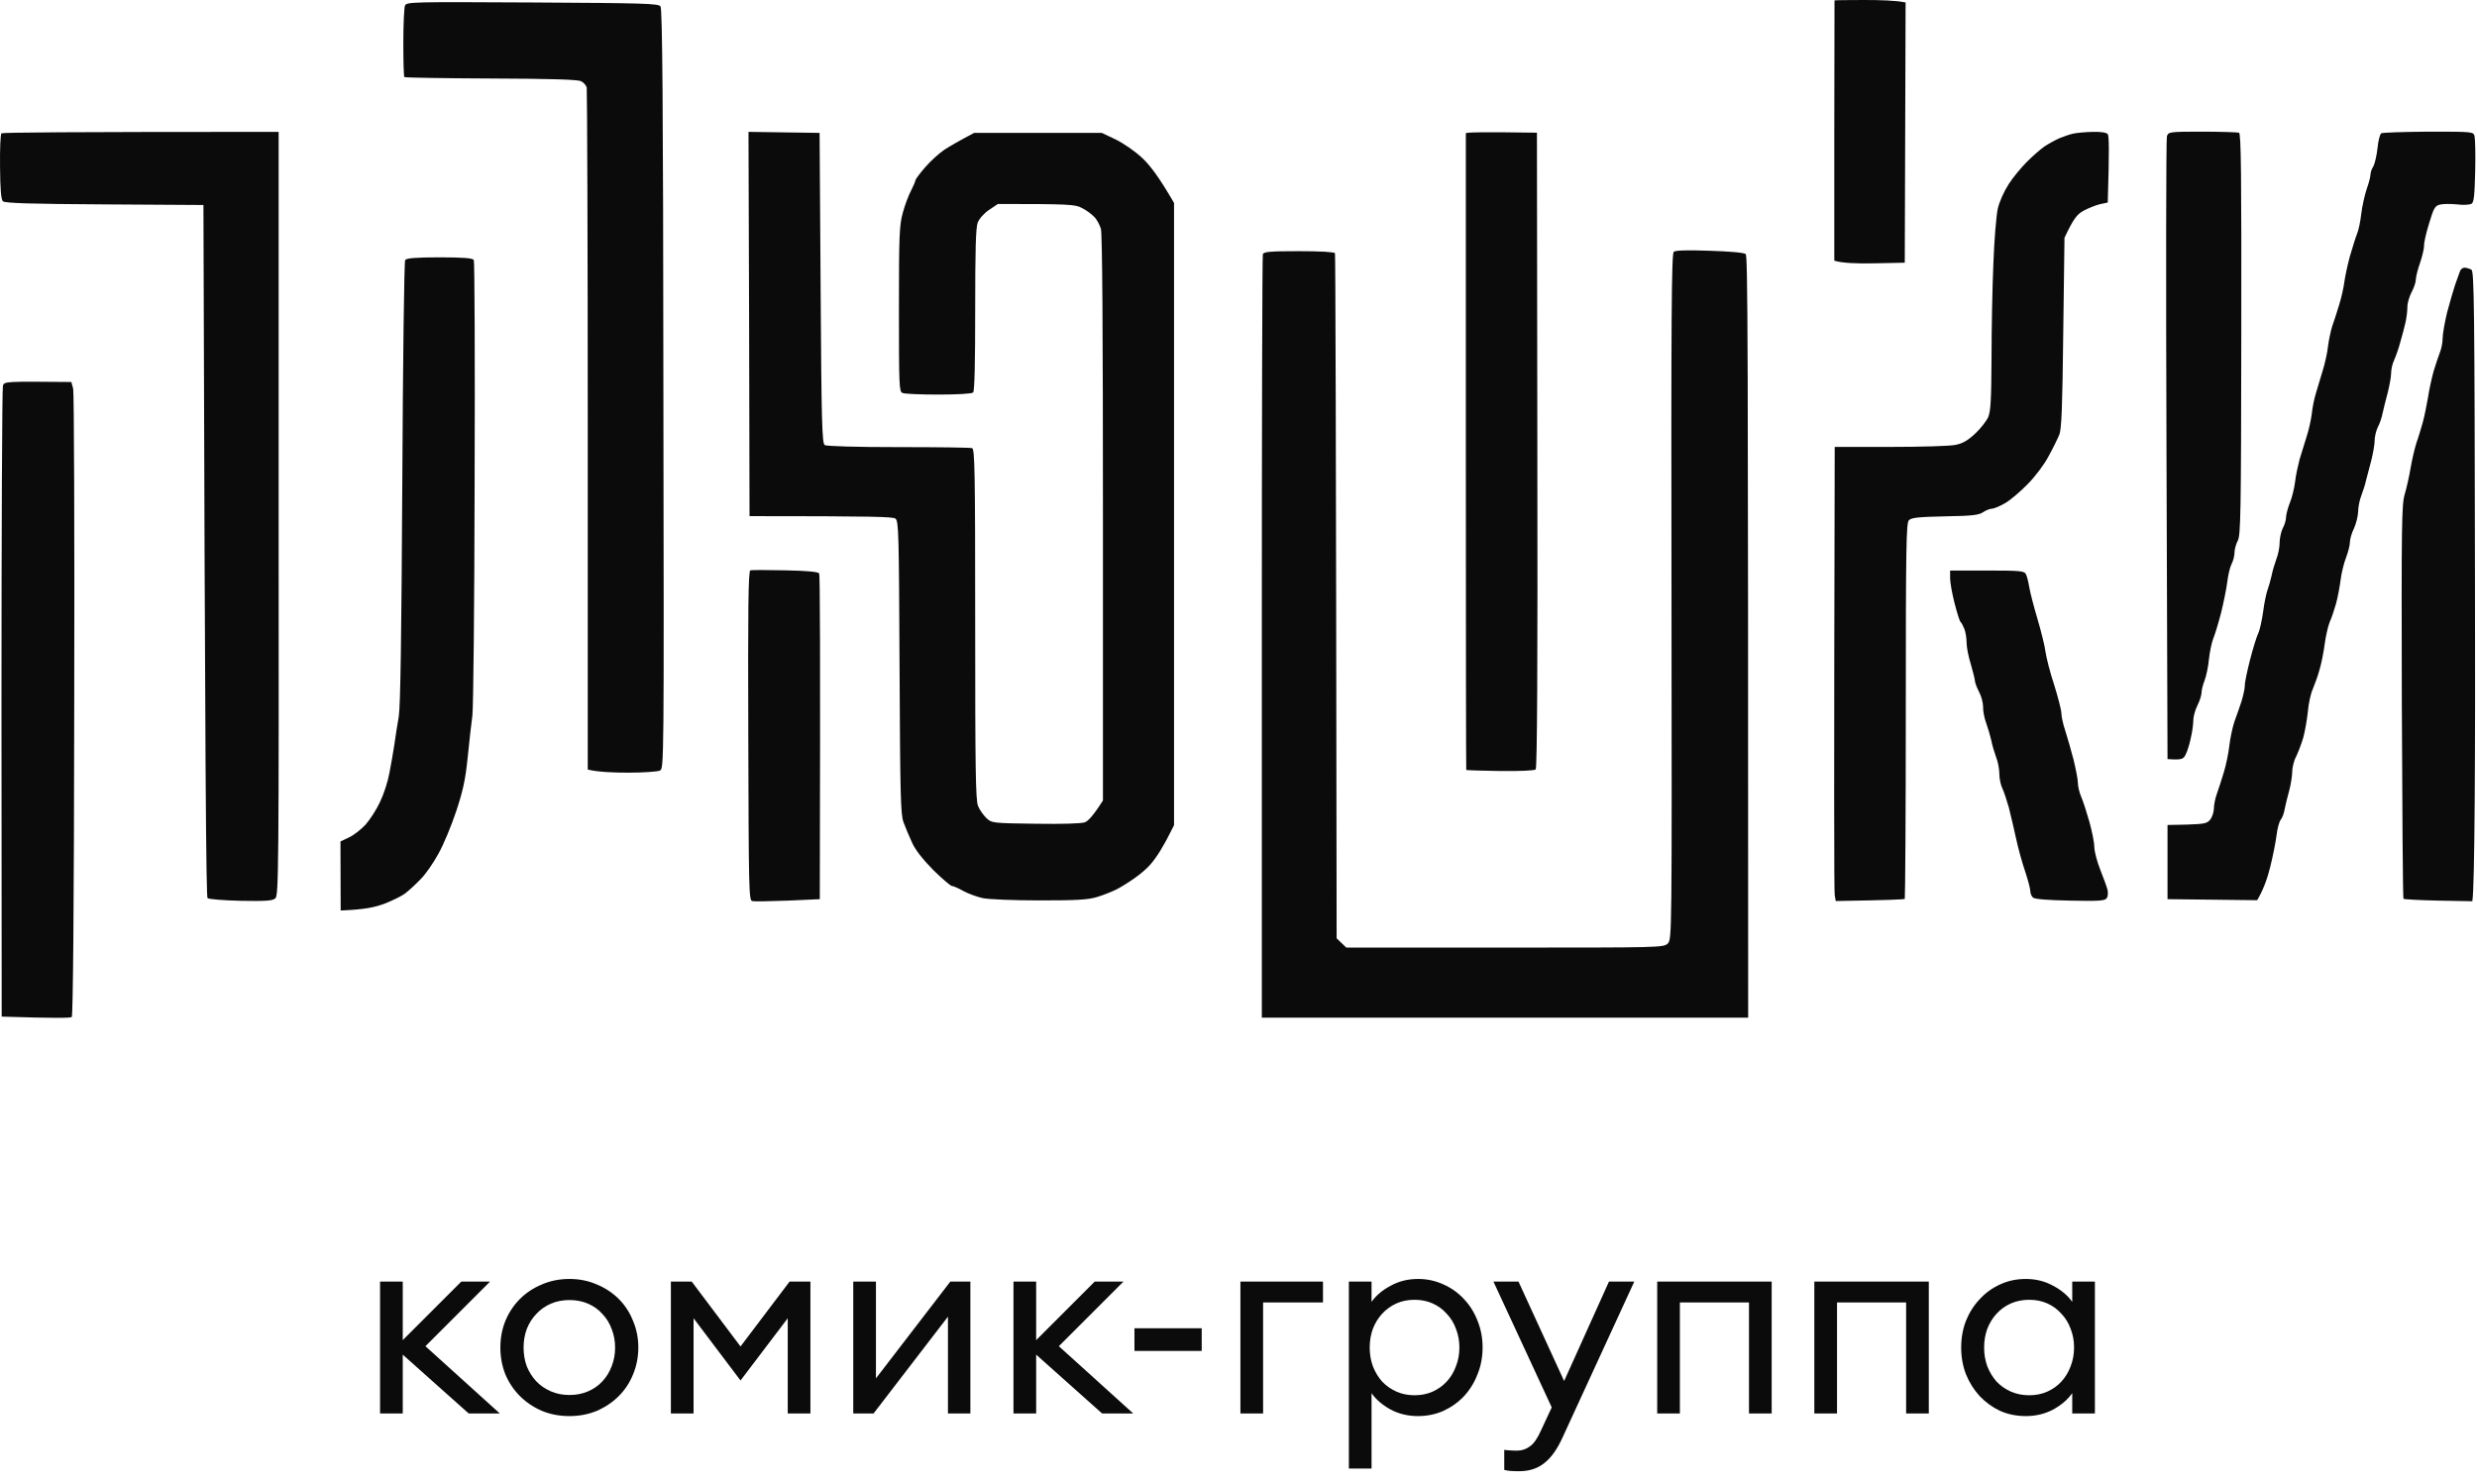 <?xml version="1.0" encoding="UTF-8"?> <svg xmlns="http://www.w3.org/2000/svg" width="1202" height="720" viewBox="0 0 1202 720" fill="none"><path d="M195.439 657.456V686H184.431V622H195.439V650.416L223.855 622H237.807L206.447 653.36L242.543 686H227.439L195.439 657.456ZM276.347 687.28C271.483 687.28 267.003 686.427 262.907 684.72C258.811 682.928 255.269 680.539 252.283 677.552C249.296 674.565 246.949 671.067 245.243 667.056C243.621 662.96 242.811 658.608 242.811 654C242.811 649.392 243.621 645.083 245.243 641.072C246.949 636.976 249.296 633.435 252.283 630.448C255.269 627.461 258.811 625.115 262.907 623.408C267.003 621.616 271.483 620.72 276.347 620.72C281.125 620.72 285.563 621.616 289.659 623.408C293.755 625.115 297.296 627.461 300.283 630.448C303.269 633.435 305.573 636.976 307.195 641.072C308.901 645.083 309.755 649.392 309.755 654C309.755 658.608 308.901 662.96 307.195 667.056C305.573 671.067 303.269 674.565 300.283 677.552C297.296 680.539 293.755 682.928 289.659 684.72C285.563 686.427 281.125 687.28 276.347 687.28ZM276.347 677.04C279.675 677.04 282.704 676.443 285.435 675.248C288.165 674.053 290.469 672.432 292.347 670.384C294.309 668.251 295.803 665.819 296.827 663.088C297.936 660.272 298.491 657.243 298.491 654C298.491 650.843 297.936 647.856 296.827 645.04C295.803 642.224 294.309 639.792 292.347 637.744C290.469 635.611 288.165 633.947 285.435 632.752C282.704 631.557 279.675 630.96 276.347 630.96C273.019 630.96 269.989 631.557 267.259 632.752C264.528 633.947 262.181 635.611 260.219 637.744C258.256 639.792 256.72 642.224 255.611 645.04C254.587 647.856 254.075 650.843 254.075 654C254.075 657.243 254.587 660.272 255.611 663.088C256.72 665.819 258.256 668.251 260.219 670.384C262.181 672.432 264.528 674.053 267.259 675.248C269.989 676.443 273.019 677.04 276.347 677.04ZM335.668 622L359.348 653.488L383.156 622H393.268V686H382.26V639.792L359.348 670L336.564 639.792V686H325.556V622H335.668ZM414.056 686V622H425.064V668.976L461.16 622H470.888V686H460.008V639.024L423.912 686H414.056ZM502.814 657.456V686H491.806V622H502.814V650.416L531.23 622H545.182L513.822 653.36L549.918 686H534.814L502.814 657.456ZM550.508 644.656H583.148V655.664H550.508V644.656ZM601.931 622H641.995V632.112H612.939V686H601.931V622ZM654.556 712.752V622H665.564V631.856C667.697 628.784 670.769 626.181 674.78 624.048C678.79 621.829 683.228 620.72 688.092 620.72C692.529 620.72 696.668 621.616 700.508 623.408C704.348 625.115 707.676 627.504 710.492 630.576C713.308 633.563 715.484 637.061 717.02 641.072C718.641 645.083 719.451 649.392 719.451 654C719.451 658.608 718.641 662.917 717.02 666.928C715.484 670.939 713.308 674.48 710.492 677.552C707.676 680.539 704.348 682.928 700.508 684.72C696.668 686.427 692.529 687.28 688.092 687.28C683.228 687.28 678.79 686.213 674.78 684.08C670.769 681.861 667.697 679.216 665.564 676.144V712.752H654.556ZM686.428 677.168C689.67 677.168 692.614 676.571 695.26 675.376C697.905 674.181 700.166 672.56 702.044 670.512C704.006 668.379 705.5 665.904 706.524 663.088C707.633 660.272 708.188 657.243 708.188 654C708.188 650.757 707.633 647.728 706.524 644.912C705.5 642.096 704.006 639.664 702.044 637.616C700.166 635.483 697.905 633.819 695.26 632.624C692.614 631.429 689.67 630.832 686.428 630.832C683.185 630.832 680.241 631.429 677.596 632.624C674.95 633.819 672.646 635.483 670.684 637.616C668.806 639.664 667.313 642.096 666.204 644.912C665.18 647.728 664.668 650.757 664.668 654C664.668 657.243 665.18 660.272 666.204 663.088C667.313 665.904 668.806 668.379 670.684 670.512C672.646 672.56 674.95 674.181 677.596 675.376C680.241 676.571 683.185 677.168 686.428 677.168ZM758.376 697.392C755.73 703.28 752.744 707.504 749.416 710.064C746.173 712.709 742.077 714.032 737.128 714.032C735.592 714.032 734.226 713.989 733.032 713.904C731.922 713.819 730.898 713.648 729.96 713.392V703.664C730.898 703.835 731.837 703.92 732.776 703.92C733.714 704.005 734.866 704.048 736.232 704.048C738.45 704.048 740.498 703.365 742.376 702C744.253 700.72 746.045 698.16 747.752 694.32L753 683.056L724.712 622H736.872L759.016 670.256L780.776 622H793.064L758.376 697.392ZM804.181 622H859.733V686H848.725V632.112H815.189V686H804.181V622ZM880.431 622H935.983V686H924.975V632.112H891.439V686H880.431V622ZM983.049 687.28C978.526 687.28 974.345 686.427 970.505 684.72C966.75 682.928 963.465 680.539 960.649 677.552C957.833 674.48 955.614 670.939 953.993 666.928C952.457 662.917 951.689 658.608 951.689 654C951.689 649.392 952.457 645.083 953.993 641.072C955.614 637.061 957.833 633.563 960.649 630.576C963.465 627.504 966.75 625.115 970.505 623.408C974.345 621.616 978.526 620.72 983.049 620.72C987.913 620.72 992.35 621.829 996.361 624.048C1000.37 626.181 1003.44 628.784 1005.58 631.856V622H1016.58V686H1005.58V676.144C1003.44 679.216 1000.37 681.861 996.361 684.08C992.35 686.213 987.913 687.28 983.049 687.28ZM984.713 677.168C987.955 677.168 990.899 676.571 993.545 675.376C996.19 674.181 998.451 672.56 1000.33 670.512C1002.29 668.379 1003.78 665.904 1004.81 663.088C1005.92 660.272 1006.47 657.243 1006.47 654C1006.47 650.757 1005.92 647.728 1004.81 644.912C1003.78 642.096 1002.29 639.664 1000.33 637.616C998.451 635.483 996.19 633.819 993.545 632.624C990.899 631.429 987.955 630.832 984.713 630.832C981.47 630.832 978.483 631.429 975.753 632.624C973.107 633.819 970.803 635.483 968.841 637.616C966.963 639.664 965.47 642.096 964.361 644.912C963.337 647.728 962.825 650.757 962.825 654C962.825 657.243 963.337 660.272 964.361 663.088C965.47 665.904 966.963 668.379 968.841 670.512C970.803 672.56 973.107 674.181 975.753 675.376C978.483 676.571 981.47 677.168 984.713 677.168Z" fill="#0B0B0B"></path><path d="M890.219 0.2C890.219 0.4 890.219 28.8 890.119 63.5V126.5C893.719 127.7 901.419 128 909.519 127.8L924.319 127.5L924.719 1.2C920.019 0.2 912.319 0 904.419 0C896.619 0 890.219 0.1 890.219 0.2ZM196.519 2.7C196.119 3.7 195.719 11.8 195.719 20.7C195.719 29.6 195.919 37.1 196.219 37.4C196.519 37.7 215.419 38 238.219 38.1C266.919 38.2 280.419 38.6 281.919 39.4C283.219 40 284.419 41.4 284.719 42.5C284.919 43.6 285.219 118.5 285.219 209V373.5C290.219 374.7 297.719 375 304.919 375C312.219 375 319.119 374.5 320.219 374C322.219 373 322.219 372.1 321.919 188.8C321.819 50.3 321.419 4.3 320.519 3.1C319.519 1.7 312.919 1.5 258.319 1.2C200.019 0.9 197.319 0.9 196.519 2.7ZM0.719 64.7C0.219 65 -0.081 72.3 0.019 80.9C0.119 92.2 0.519 96.8 1.419 97.7C2.419 98.6 14.819 99 50.719 99.2L98.719 99.5C99.519 377 100.019 435.2 100.719 435.9C101.219 436.4 108.519 437 116.819 437.2C129.119 437.4 132.219 437.2 133.619 436C135.219 434.6 135.319 422.2 135.219 249.2V64C31.619 64 1.219 64.3 0.719 64.7ZM363.519 157.2L363.719 250.5C424.419 250.5 433.319 250.8 434.519 251.7C436.119 252.9 436.219 259.3 436.519 323.7C436.819 385.5 437.019 395.1 438.419 399C439.319 401.5 441.219 406 442.619 409C444.219 412.6 447.919 417.2 452.919 422.3C457.219 426.5 461.319 430 461.919 430C462.619 430 465.119 431.1 467.419 432.4C469.819 433.7 474.119 435.3 476.919 435.9C479.819 436.5 492.219 437 504.419 437C522.219 437 527.819 436.7 532.219 435.4C535.219 434.5 539.519 432.8 541.719 431.7C543.919 430.6 547.919 428.1 550.719 426.1C553.419 424.2 556.819 421.3 558.219 419.6C559.619 418 561.719 415.1 562.919 413.1C564.119 411.1 566.219 407.5 567.419 405L569.719 400.5V98.5C562.319 85.7 558.019 80.2 554.319 76.7C550.919 73.5 545.319 69.6 541.419 67.7L534.719 64.5H472.719C464.919 68.6 460.719 71.1 458.219 72.7C455.719 74.4 451.619 78.1 449.019 81.1C446.419 84.1 444.319 86.9 444.219 87.5C444.219 88 443.219 90.3 442.119 92.5C440.919 94.7 439.119 99.5 438.119 103.2C436.419 109.3 436.219 114 436.219 150C436.219 187.1 436.319 190.1 437.919 190.7C438.919 191.2 446.819 191.5 455.419 191.5C464.519 191.5 471.519 191.1 472.219 190.5C472.919 189.8 473.219 176.8 473.219 150.5C473.219 121.2 473.519 110.7 474.419 108.1C475.219 106.1 477.419 103.6 479.919 101.9L484.219 99C518.919 99 521.719 99.2 524.919 100.9C527.019 101.9 529.719 103.9 530.919 105.2C532.219 106.4 533.619 109.1 534.219 111C534.919 113.3 535.219 160.9 535.219 251.5V388.5C530.519 395.9 528.019 398.5 526.419 399.1C524.719 399.7 515.819 400 502.519 399.8C481.519 399.5 481.319 399.5 478.619 397C477.219 395.6 475.319 393 474.619 391.2C473.419 388.6 473.219 372.8 473.219 303C473.219 228.3 473.019 217.9 471.719 217.5C470.919 217.2 454.819 217 435.919 217C416.119 217 401.119 216.6 400.219 216C398.919 215.2 398.619 205.3 398.219 139.8L397.719 64.5L363.219 64L363.519 157.2ZM711.319 64.7C711.319 65.1 711.319 134.7 711.319 219.4C711.319 304.1 711.419 373.5 711.519 373.7C711.719 373.8 719.119 374.1 728.019 374.2C737.819 374.3 744.619 374 745.219 373.4C745.919 372.7 746.219 323.5 746.019 218.4L745.819 64.4C719.119 64 711.319 64.2 711.319 64.7ZM1005.82 64.9C1004.12 65.3 1001.22 66.3 999.319 67.1C997.319 68 994.219 69.7 992.219 71C990.319 72.3 986.419 75.7 983.719 78.4C980.919 81.2 976.819 86.1 974.719 89.4C972.419 93 970.219 97.9 969.419 101.4C968.719 104.7 967.719 116.7 967.319 127.9C966.819 139.2 966.419 159.8 966.419 173.7C966.319 193.7 966.019 199.6 964.819 202.4C963.919 204.4 961.119 208 958.519 210.4C955.019 213.7 952.519 215.2 949.019 215.9C946.419 216.5 932.119 216.9 917.319 216.9H890.319C889.919 383.2 890.019 432.7 890.319 434.4L890.819 437.3C916.319 436.9 924.019 436.5 924.319 436.3C924.519 436 924.819 394.9 924.819 344.9C924.819 265.4 925.019 253.8 926.319 252.5C927.519 251.2 931.019 250.9 943.819 250.6C956.919 250.4 960.219 250 962.319 248.6C963.619 247.7 965.619 246.9 966.519 246.9C967.519 246.9 970.419 245.7 973.019 244.2C975.619 242.7 980.519 238.5 984.019 234.9C987.519 231.4 992.119 225.3 994.119 221.4C996.219 217.6 998.519 212.9 999.319 210.9C1000.42 208.2 1000.82 197.1 1001.22 161.4L1001.82 115.4C1006.22 106.1 1007.82 104.1 1011.02 102.3C1013.42 101 1017.02 99.6 1019.02 99.1L1022.82 98.3C1023.62 72.3 1023.42 66 1022.82 65.1C1022.12 64.3 1019.62 63.9 1015.32 64C1011.72 64.1 1007.42 64.5 1005.82 64.9ZM1051.52 66.2C1051.12 67.4 1051.02 135.9 1051.32 218.4L1051.82 368.4C1058.72 368.9 1059.52 368.5 1060.62 366.2C1061.42 364.7 1062.52 361.1 1063.12 358.2C1063.82 355.3 1064.32 351.5 1064.32 349.7C1064.32 347.9 1065.22 344.6 1066.32 342.4C1067.42 340.2 1068.32 337.4 1068.32 336.2C1068.32 334.9 1069.02 332.2 1069.82 330.2C1070.62 328.1 1071.62 323.5 1071.92 319.9C1072.32 316.4 1073.22 311.9 1074.02 309.9C1074.82 308 1076.52 302.4 1077.82 297.4C1079.02 292.5 1080.42 285.7 1080.82 282.4C1081.22 279.1 1082.12 275.2 1082.92 273.7C1083.72 272.2 1084.32 269.7 1084.32 268.2C1084.32 266.7 1085.02 264.1 1085.92 262.4C1087.32 259.7 1087.52 249.7 1087.62 162.2C1087.72 85.2 1087.52 64.8 1086.52 64.4C1085.82 64.2 1077.82 63.9 1068.72 63.9C1052.52 63.9 1052.22 64 1051.52 66.2ZM1155.52 64.7C1154.92 65.1 1154.02 68.4 1153.72 71.9C1153.32 75.5 1152.42 79.4 1151.72 80.7C1150.92 81.9 1150.32 83.7 1150.32 84.7C1150.32 85.6 1149.52 88.9 1148.42 91.9C1147.42 95 1146.22 100.4 1145.82 103.9C1145.42 107.5 1144.52 111.8 1143.82 113.4C1143.12 115.1 1141.62 120 1140.32 124.4C1139.12 128.8 1137.92 134.5 1137.62 136.9C1137.32 139.4 1136.22 144.4 1135.12 147.9C1134.02 151.5 1132.52 156.2 1131.72 158.4C1131.02 160.6 1130.12 164.9 1129.72 167.9C1129.42 171 1128.22 176.4 1127.12 179.9C1126.02 183.5 1124.52 188.5 1123.82 190.9C1123.02 193.4 1122.12 197.9 1121.82 200.9C1121.42 204 1120.32 208.9 1119.32 211.9C1118.32 215 1116.82 219.9 1115.92 222.9C1115.12 226 1114.02 230.9 1113.72 233.9C1113.32 237 1112.22 241.6 1111.12 244.2C1110.12 246.8 1109.32 249.9 1109.32 251.2C1109.32 252.4 1108.62 254.8 1107.72 256.4C1106.92 258.1 1106.22 261.2 1106.22 263.4C1106.22 265.6 1105.52 269.2 1104.62 271.4C1103.82 273.6 1102.72 277.2 1102.32 279.4C1101.82 281.6 1100.92 284.8 1100.32 286.4C1099.72 288.1 1098.72 292.8 1098.22 296.9C1097.62 301.1 1096.62 305.8 1095.82 307.4C1095.02 309.1 1093.22 314.9 1091.82 320.4C1090.42 325.9 1089.22 331.6 1089.32 332.9C1089.32 334.3 1088.52 337.7 1087.72 340.4C1086.82 343.2 1085.22 347.7 1084.22 350.4C1083.32 353.2 1082.22 358.4 1081.82 361.9C1081.42 365.5 1080.22 371.4 1079.12 374.9C1078.02 378.5 1076.52 383.2 1075.72 385.4C1074.92 387.6 1074.32 390.8 1074.32 392.4C1074.32 394.1 1073.52 396.4 1072.62 397.7C1071.02 399.7 1069.72 399.9 1061.32 400.2L1051.82 400.4V436.4L1095.32 436.9C1098.32 431.9 1100.32 426.2 1101.62 420.9C1102.92 415.7 1104.32 408.7 1104.72 405.4C1105.12 402.1 1106.02 398.8 1106.72 397.9C1107.42 397.1 1108.32 394.9 1108.62 392.9C1109.02 391 1109.92 387 1110.82 383.9C1111.62 380.9 1112.32 376.7 1112.32 374.7C1112.32 372.6 1113.12 369.2 1114.22 367.2C1115.22 365.1 1116.82 361 1117.72 357.9C1118.52 354.9 1119.52 349.3 1119.92 345.4C1120.22 341.6 1121.32 336.6 1122.32 334.4C1123.22 332.2 1124.82 328 1125.62 324.9C1126.52 321.9 1127.62 316.3 1128.12 312.4C1128.62 308.6 1129.72 303.9 1130.52 301.9C1131.42 300 1132.72 296 1133.62 292.9C1134.42 289.9 1135.42 284.7 1135.82 281.4C1136.22 278.1 1137.42 273.3 1138.42 270.7C1139.42 268.1 1140.32 264.7 1140.32 263.2C1140.32 261.7 1141.22 258.6 1142.32 256.4C1143.32 254.2 1144.22 250.6 1144.32 248.4C1144.32 246.2 1145.02 242.6 1145.92 240.4C1146.72 238.2 1147.82 234.9 1148.22 232.9C1148.72 231 1149.82 226.7 1150.72 223.4C1151.52 220.1 1152.32 215.9 1152.32 213.9C1152.32 212 1153.02 209.1 1153.82 207.4C1154.72 205.8 1155.82 202.6 1156.22 200.4C1156.72 198.2 1157.82 193.7 1158.72 190.4C1159.52 187.1 1160.32 183 1160.32 181.2C1160.32 179.4 1160.92 176.5 1161.82 174.7C1162.62 172.9 1164.02 169 1164.82 165.9C1165.72 162.9 1166.82 158.6 1167.32 156.4C1167.82 154.2 1168.22 150.9 1168.22 148.9C1168.22 147 1169.22 143.7 1170.32 141.7C1171.42 139.6 1172.32 136.9 1172.32 135.7C1172.32 134.4 1173.22 130.8 1174.32 127.7C1175.42 124.5 1176.32 120.7 1176.32 119.2C1176.22 117.7 1177.42 112.7 1178.82 108.2C1181.02 100.9 1181.62 99.9 1184.02 99.3C1185.52 98.9 1189.22 98.9 1192.32 99.2C1195.32 99.6 1198.42 99.4 1199.32 98.9C1200.52 98.2 1200.82 95 1201.12 83.2C1201.32 75.1 1201.12 67.4 1200.82 66.2C1200.32 63.9 1200.22 63.9 1178.52 63.9C1166.62 64 1156.22 64.3 1155.52 64.7ZM812.219 122.2C811.119 123.1 810.919 154.9 811.119 289.6C811.319 454.7 811.319 455.9 809.319 457.9C807.319 459.9 805.919 459.9 730.319 459.9H653.319L648.619 455.4C648.319 198.5 648.019 123.5 647.819 122.9C647.519 122.3 640.619 121.9 630.319 121.9C616.019 121.9 613.219 122.2 612.819 123.4C612.519 124.3 612.319 208 612.319 309.4V493.9H848.319C848.319 159.2 848.119 124.2 847.119 123.3C846.319 122.6 839.319 122 829.619 121.7C818.619 121.3 813.019 121.5 812.219 122.2ZM196.619 126.2C196.119 126.9 195.519 175.4 195.219 233.9C194.819 309.1 194.319 342.6 193.519 347.7C192.819 351.7 191.819 358 191.319 361.7C190.719 365.4 189.719 371.6 188.919 375.4C188.219 379.3 186.219 385.5 184.419 389.2C182.719 392.9 179.519 397.8 177.419 400.2C175.319 402.5 171.719 405.3 169.419 406.4L165.219 408.4L165.319 441.9C177.419 441.4 182.019 440.3 186.819 438.5C190.619 437 195.119 434.8 196.619 433.6C198.219 432.4 201.519 429.4 203.919 426.9C206.419 424.5 210.319 418.8 212.719 414.4C215.219 410 219.019 400.8 221.319 393.9C224.619 384 225.819 378.6 226.919 367.9C227.619 360.5 228.719 351.3 229.219 347.4C229.719 343.6 230.219 292.6 230.319 233.9C230.519 175.4 230.319 126.9 229.919 126.2C229.419 125.3 225.119 124.9 213.319 124.9C201.619 124.9 197.219 125.3 196.619 126.2ZM1193.72 131.7C1193.42 132.6 1192.32 135.7 1191.32 138.4C1190.42 141.2 1188.62 147.3 1187.42 151.9C1186.32 156.6 1185.32 162.1 1185.32 164.2C1185.32 166.2 1184.72 169.2 1184.12 170.7C1183.52 172.2 1182.12 176.4 1181.02 179.9C1180.02 183.5 1178.72 189.4 1178.22 192.9C1177.62 196.5 1176.52 201.9 1175.72 204.9C1174.82 208 1173.52 212.5 1172.62 214.9C1171.82 217.4 1170.52 222.8 1169.82 226.9C1169.12 231.1 1167.82 236.9 1166.92 239.9C1165.42 244.9 1165.32 254.3 1165.52 340.6C1165.72 392.9 1166.02 436 1166.32 436.2C1166.52 436.5 1174.22 436.9 1183.22 437.1L1199.72 437.4C1200.92 431.6 1201.22 362.9 1201.02 280.9C1200.82 149.7 1200.62 131.7 1199.32 130.9C1198.42 130.4 1197.02 130 1196.02 129.9C1195.02 129.9 1194.02 130.7 1193.72 131.7ZM1.419 187.2C1.019 188.4 0.719 257.8 0.719 341.4L0.819 493.4C26.319 494.2 34.219 494.1 34.819 493.6C35.419 493.1 35.919 441.2 36.019 342.4C36.219 259.6 35.919 190.5 35.519 188.7L34.619 185.4C2.419 185.1 2.119 185.1 1.419 187.2ZM364.119 276.8C363.119 277 362.919 295.9 363.119 357C363.319 432.2 363.419 437 365.019 437.3C366.019 437.6 373.719 437.4 382.319 437.1L397.819 436.4C398.119 314.8 397.919 278.9 397.519 278.3C397.019 277.5 391.519 277 381.019 276.8C372.319 276.6 364.719 276.6 364.119 276.8ZM946.319 280.7C946.319 282.7 947.319 288.3 948.519 292.9C949.719 297.6 951.019 301.7 951.419 301.9C951.819 302.2 952.619 303.7 953.219 305.2C953.819 306.7 954.319 309.7 954.319 311.9C954.319 314.1 955.219 318.7 956.319 322.2C957.319 325.6 958.219 329.2 958.319 330.2C958.319 331.1 959.219 333.6 960.319 335.7C961.419 337.7 962.319 341 962.319 342.9C962.219 344.9 962.919 348.5 963.819 350.9C964.719 353.4 965.819 357.2 966.319 359.4C966.719 361.6 967.819 365.2 968.619 367.4C969.519 369.6 970.219 373.3 970.219 375.7C970.219 378 970.919 381.2 971.719 382.7C972.419 384.2 973.819 388.4 974.819 391.9C975.719 395.5 977.319 402.3 978.319 406.9C979.319 411.6 981.319 418.8 982.719 422.9C984.119 427.1 985.219 431.3 985.219 432.4C985.219 433.5 985.819 435 986.519 435.6C987.319 436.4 993.619 436.9 1004.62 437.1C1018.62 437.4 1021.52 437.2 1022.32 435.9C1022.92 435.1 1023.02 433.3 1022.72 431.9C1022.42 430.6 1020.82 426.2 1019.22 422.2C1017.62 418.2 1016.32 413.2 1016.32 411.2C1016.32 409.1 1015.22 403.6 1013.92 398.9C1012.62 394.3 1010.82 388.7 1009.92 386.7C1009.02 384.6 1008.32 381.6 1008.32 379.9C1008.32 378.3 1007.32 373.2 1006.22 368.7C1005.02 364.1 1003.22 357.8 1002.22 354.7C1001.12 351.5 1000.32 347.7 1000.32 346.2C1000.32 344.7 998.719 338.5 996.819 332.4C994.819 326.4 993.019 319.2 992.619 316.4C992.319 313.7 990.519 306.5 988.719 300.4C986.919 294.4 985.119 287.4 984.719 284.9C984.319 282.5 983.619 279.6 983.119 278.7C982.419 277.1 980.419 276.9 964.319 276.9H946.319V280.7Z" fill="#0B0B0B"></path></svg> 